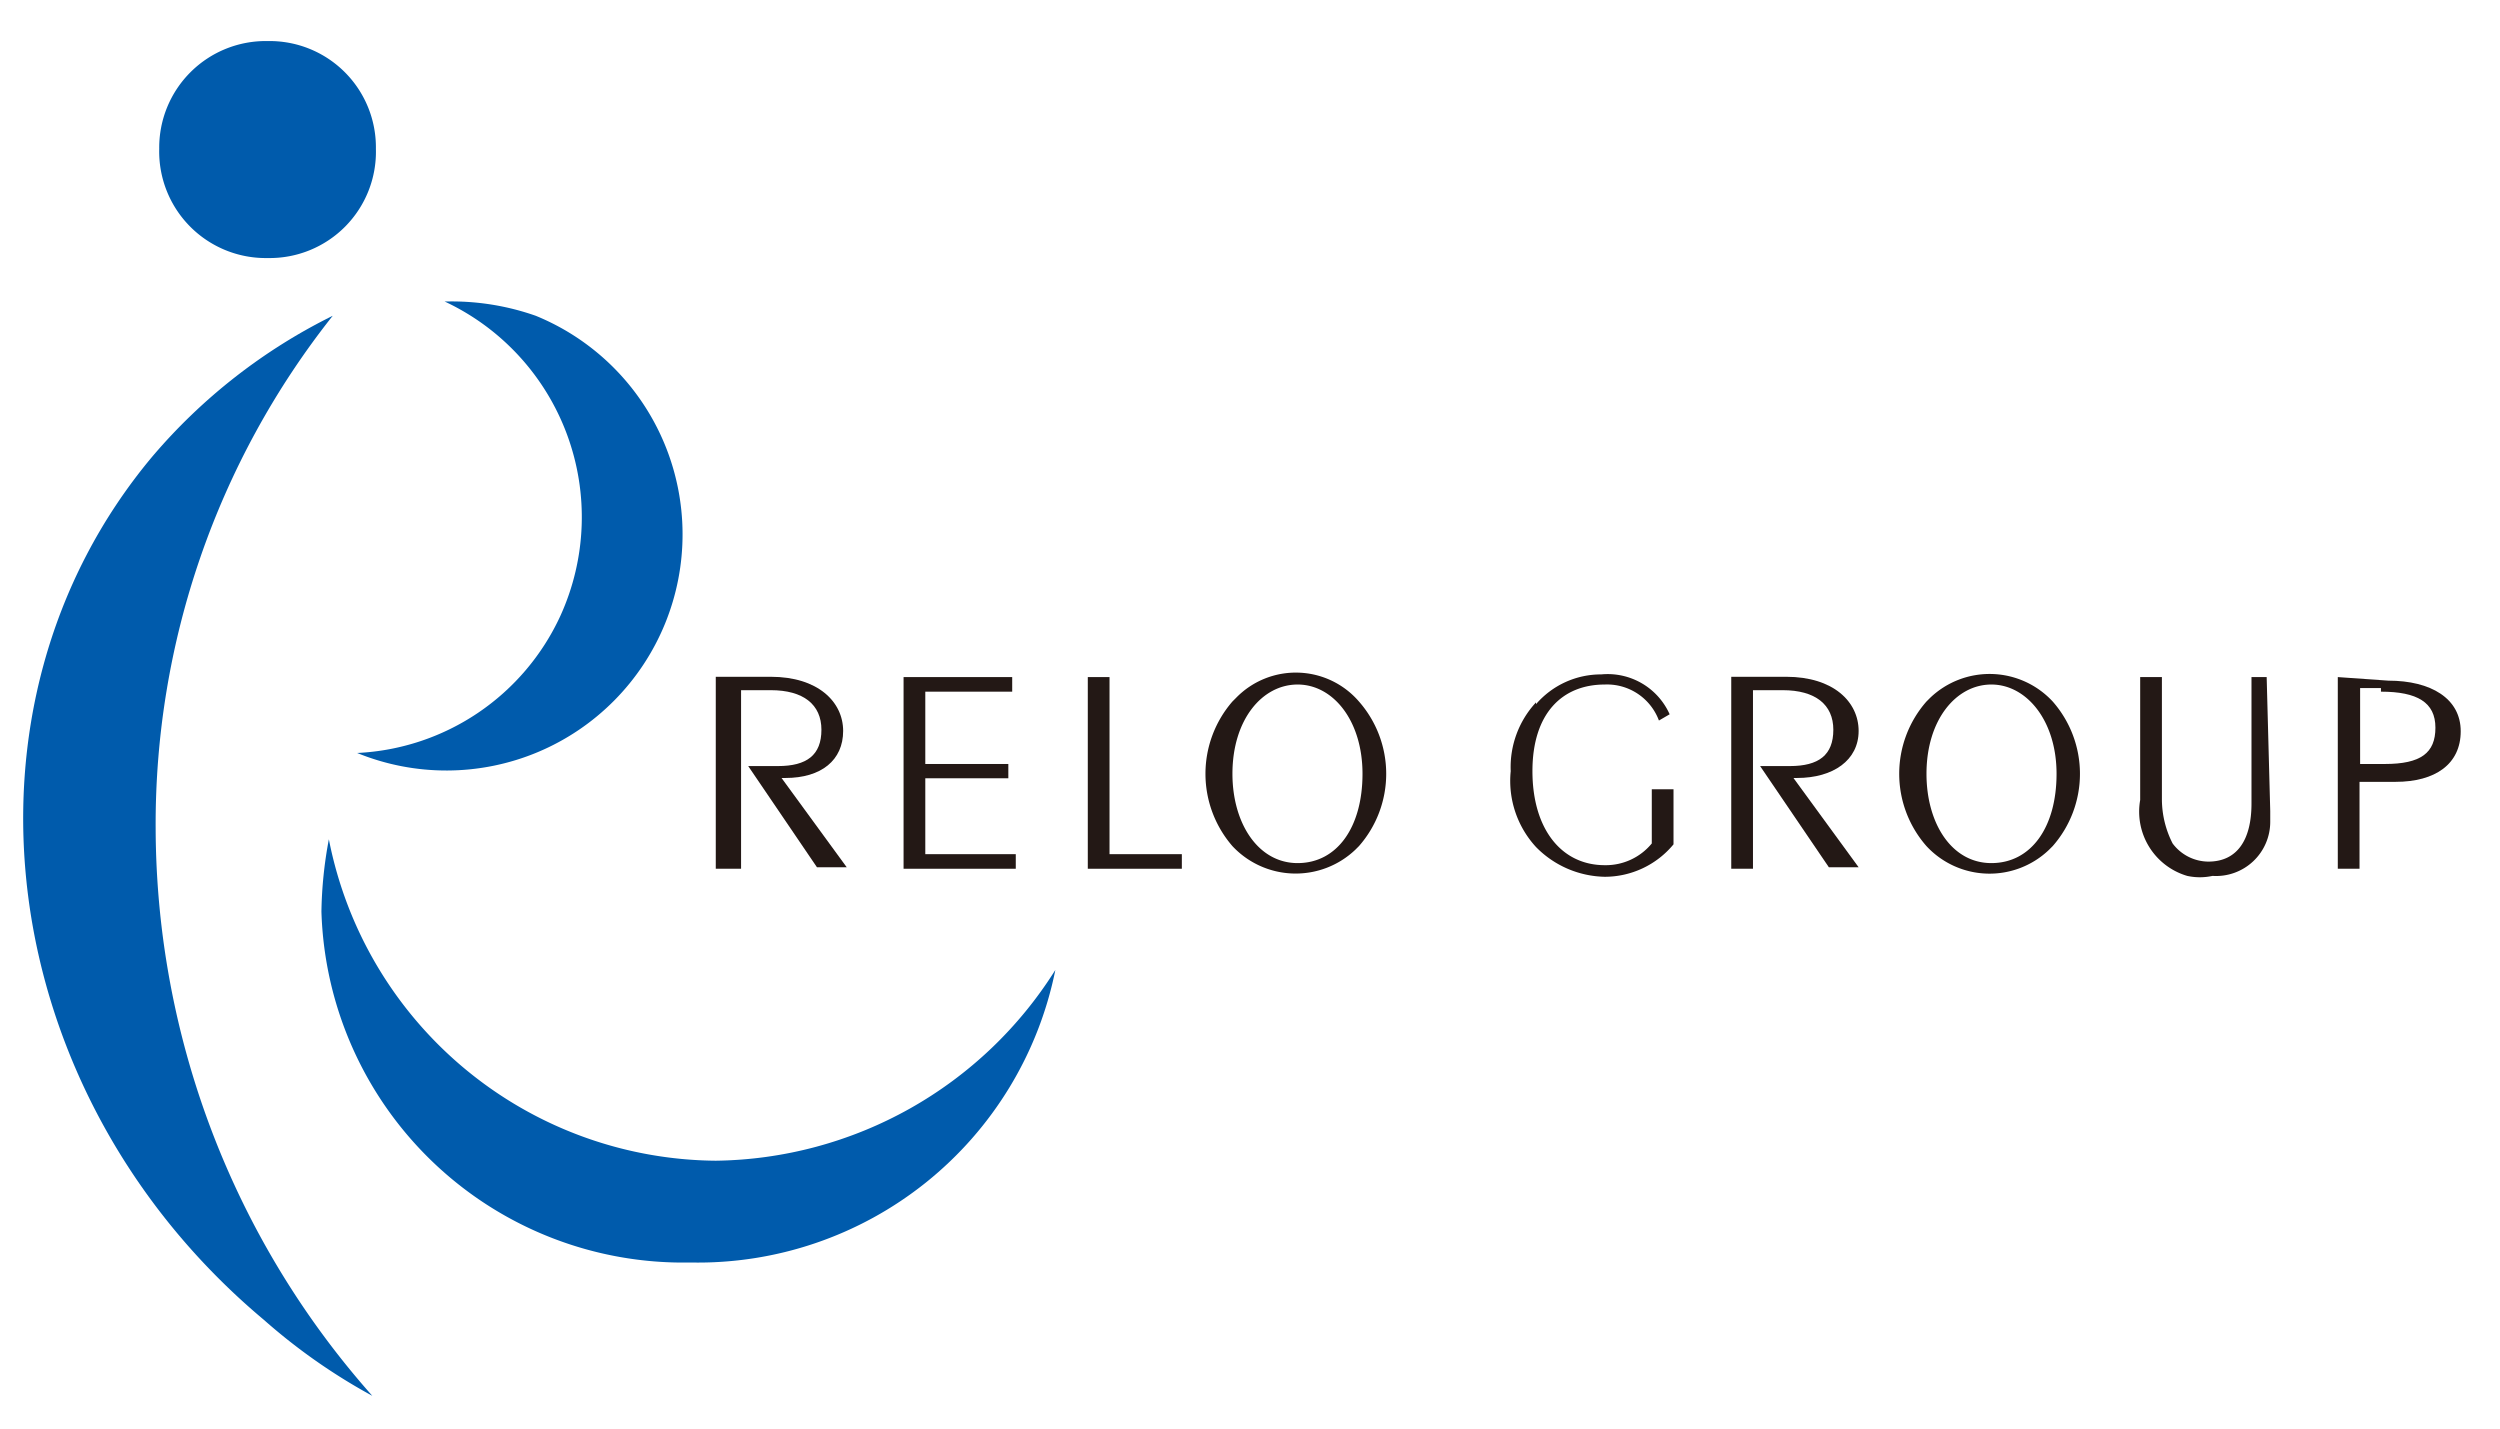 <svg id="レイヤー_1" data-name="レイヤー 1" xmlns="http://www.w3.org/2000/svg" viewBox="0 0 84 48"><title>logo_rg</title><g id="レイヤー_2" data-name="レイヤー 2"><g id="レイヤー_1-2" data-name="レイヤー 1-2"><path d="M5.23,27.85a27.49,27.49,0,0,1,5.95-17.24,19,19,0,0,0-6.07,4.74c-7,8.37-5.35,21.37,3.76,29a19.76,19.76,0,0,0,3.64,2.55A28.83,28.83,0,0,1,5.23,27.85" fill="#005bac"/><path d="M14.94,10.13h0a8,8,0,0,1,3.89,10.56A7.93,7.93,0,0,1,12,25.3a7.92,7.92,0,1,0,6-14.69,8.5,8.5,0,0,0-3-.48" fill="#005bac"/><path d="M12.63,5A3.57,3.57,0,0,1,9,8.67,3.58,3.58,0,0,1,5.35,5,3.58,3.58,0,0,1,9,1.38,3.57,3.57,0,0,1,12.63,5h0" fill="#005bac"/><path d="M24.05,39a13.36,13.36,0,0,1-13-10.8,14.06,14.06,0,0,0-.25,2.43A12.16,12.16,0,0,0,23.2,42.42a12.25,12.25,0,0,0,12.26-9.83A13.68,13.68,0,0,1,24.05,39" fill="#005bac"/><path d="M24.05,22.75h0v6.44h.85v-6h1c1.09,0,1.7.48,1.7,1.33s-.49,1.22-1.46,1.22h-1l2.31,3.4h1l-2.19-3h.13c1.21,0,1.94-.6,1.94-1.58s-.85-1.82-2.43-1.82H24.05" fill="#231815"/><polygon points="34.01 22.75 30.36 22.75 30.36 29.19 34.13 29.19 34.13 28.7 31.09 28.7 31.09 26.15 33.88 26.15 33.88 25.67 31.09 25.67 31.09 23.24 34.01 23.24 34.01 22.75" fill="#231815"/><polygon points="37.28 22.75 36.55 22.75 36.55 29.19 39.71 29.19 39.71 28.7 37.28 28.7 37.28 22.75" fill="#231815"/><path d="M41.41,26c0-1.82,1-3,2.19-3s2.18,1.21,2.18,3-.85,3-2.18,3-2.19-1.34-2.19-3m0-2.43a3.71,3.71,0,0,0,0,4.86,2.91,2.91,0,0,0,4.13.12l.12-.12a3.68,3.68,0,0,0,0-4.86,2.8,2.8,0,0,0-4.13-.12l-.12.12" fill="#231815"/><path d="M51.61,23.6a3.2,3.2,0,0,0-.85,2.31,3.28,3.28,0,0,0,.85,2.55,3.32,3.32,0,0,0,2.31,1,3,3,0,0,0,2.31-1.09h0V26.52H55.5v1.82a2,2,0,0,1-1.58.73c-1.46,0-2.43-1.22-2.43-3.16s1-2.91,2.43-2.91a1.86,1.86,0,0,1,1.82,1.21h0L56.1,24h0a2.28,2.28,0,0,0-2.3-1.34,2.88,2.88,0,0,0-2.19,1" fill="#231815"/><path d="M58.17,22.75h0v6.44h.73v-6h1c1.09,0,1.7.48,1.7,1.33s-.49,1.22-1.46,1.22h-1l2.31,3.4h1l-2.19-3h.12c1.22,0,2.07-.6,2.07-1.58s-.85-1.82-2.43-1.82H58.17" fill="#231815"/><path d="M64.73,26c0-1.82,1-3,2.18-3s2.19,1.21,2.19,3-.85,3-2.19,3-2.18-1.34-2.18-3m0-2.43a3.68,3.68,0,0,0,0,4.86,2.89,2.89,0,0,0,4.12.12l.12-.12a3.68,3.68,0,0,0,0-4.86,2.89,2.89,0,0,0-4.12-.12l-.12.12" fill="#231815"/><path d="M76.14,22.75h-.49V27c0,1.22-.48,1.95-1.45,1.95A1.51,1.51,0,0,1,73,28.34a3.28,3.28,0,0,1-.36-1.46V22.75h-.73v4.13a2.25,2.25,0,0,0,1.58,2.55,2,2,0,0,0,.85,0,1.82,1.82,0,0,0,1.94-1.82v-.36l-.12-4.5h0" fill="#231815"/><path d="M80,23.24c1.22,0,1.83.36,1.83,1.21s-.49,1.22-1.7,1.22H79.3V23.12H80m-1.45-.37h0v6.44h.73V26.27h1.21c1.34,0,2.19-.6,2.19-1.7s-1-1.7-2.43-1.7Z" fill="#231815"/></g></g></svg>